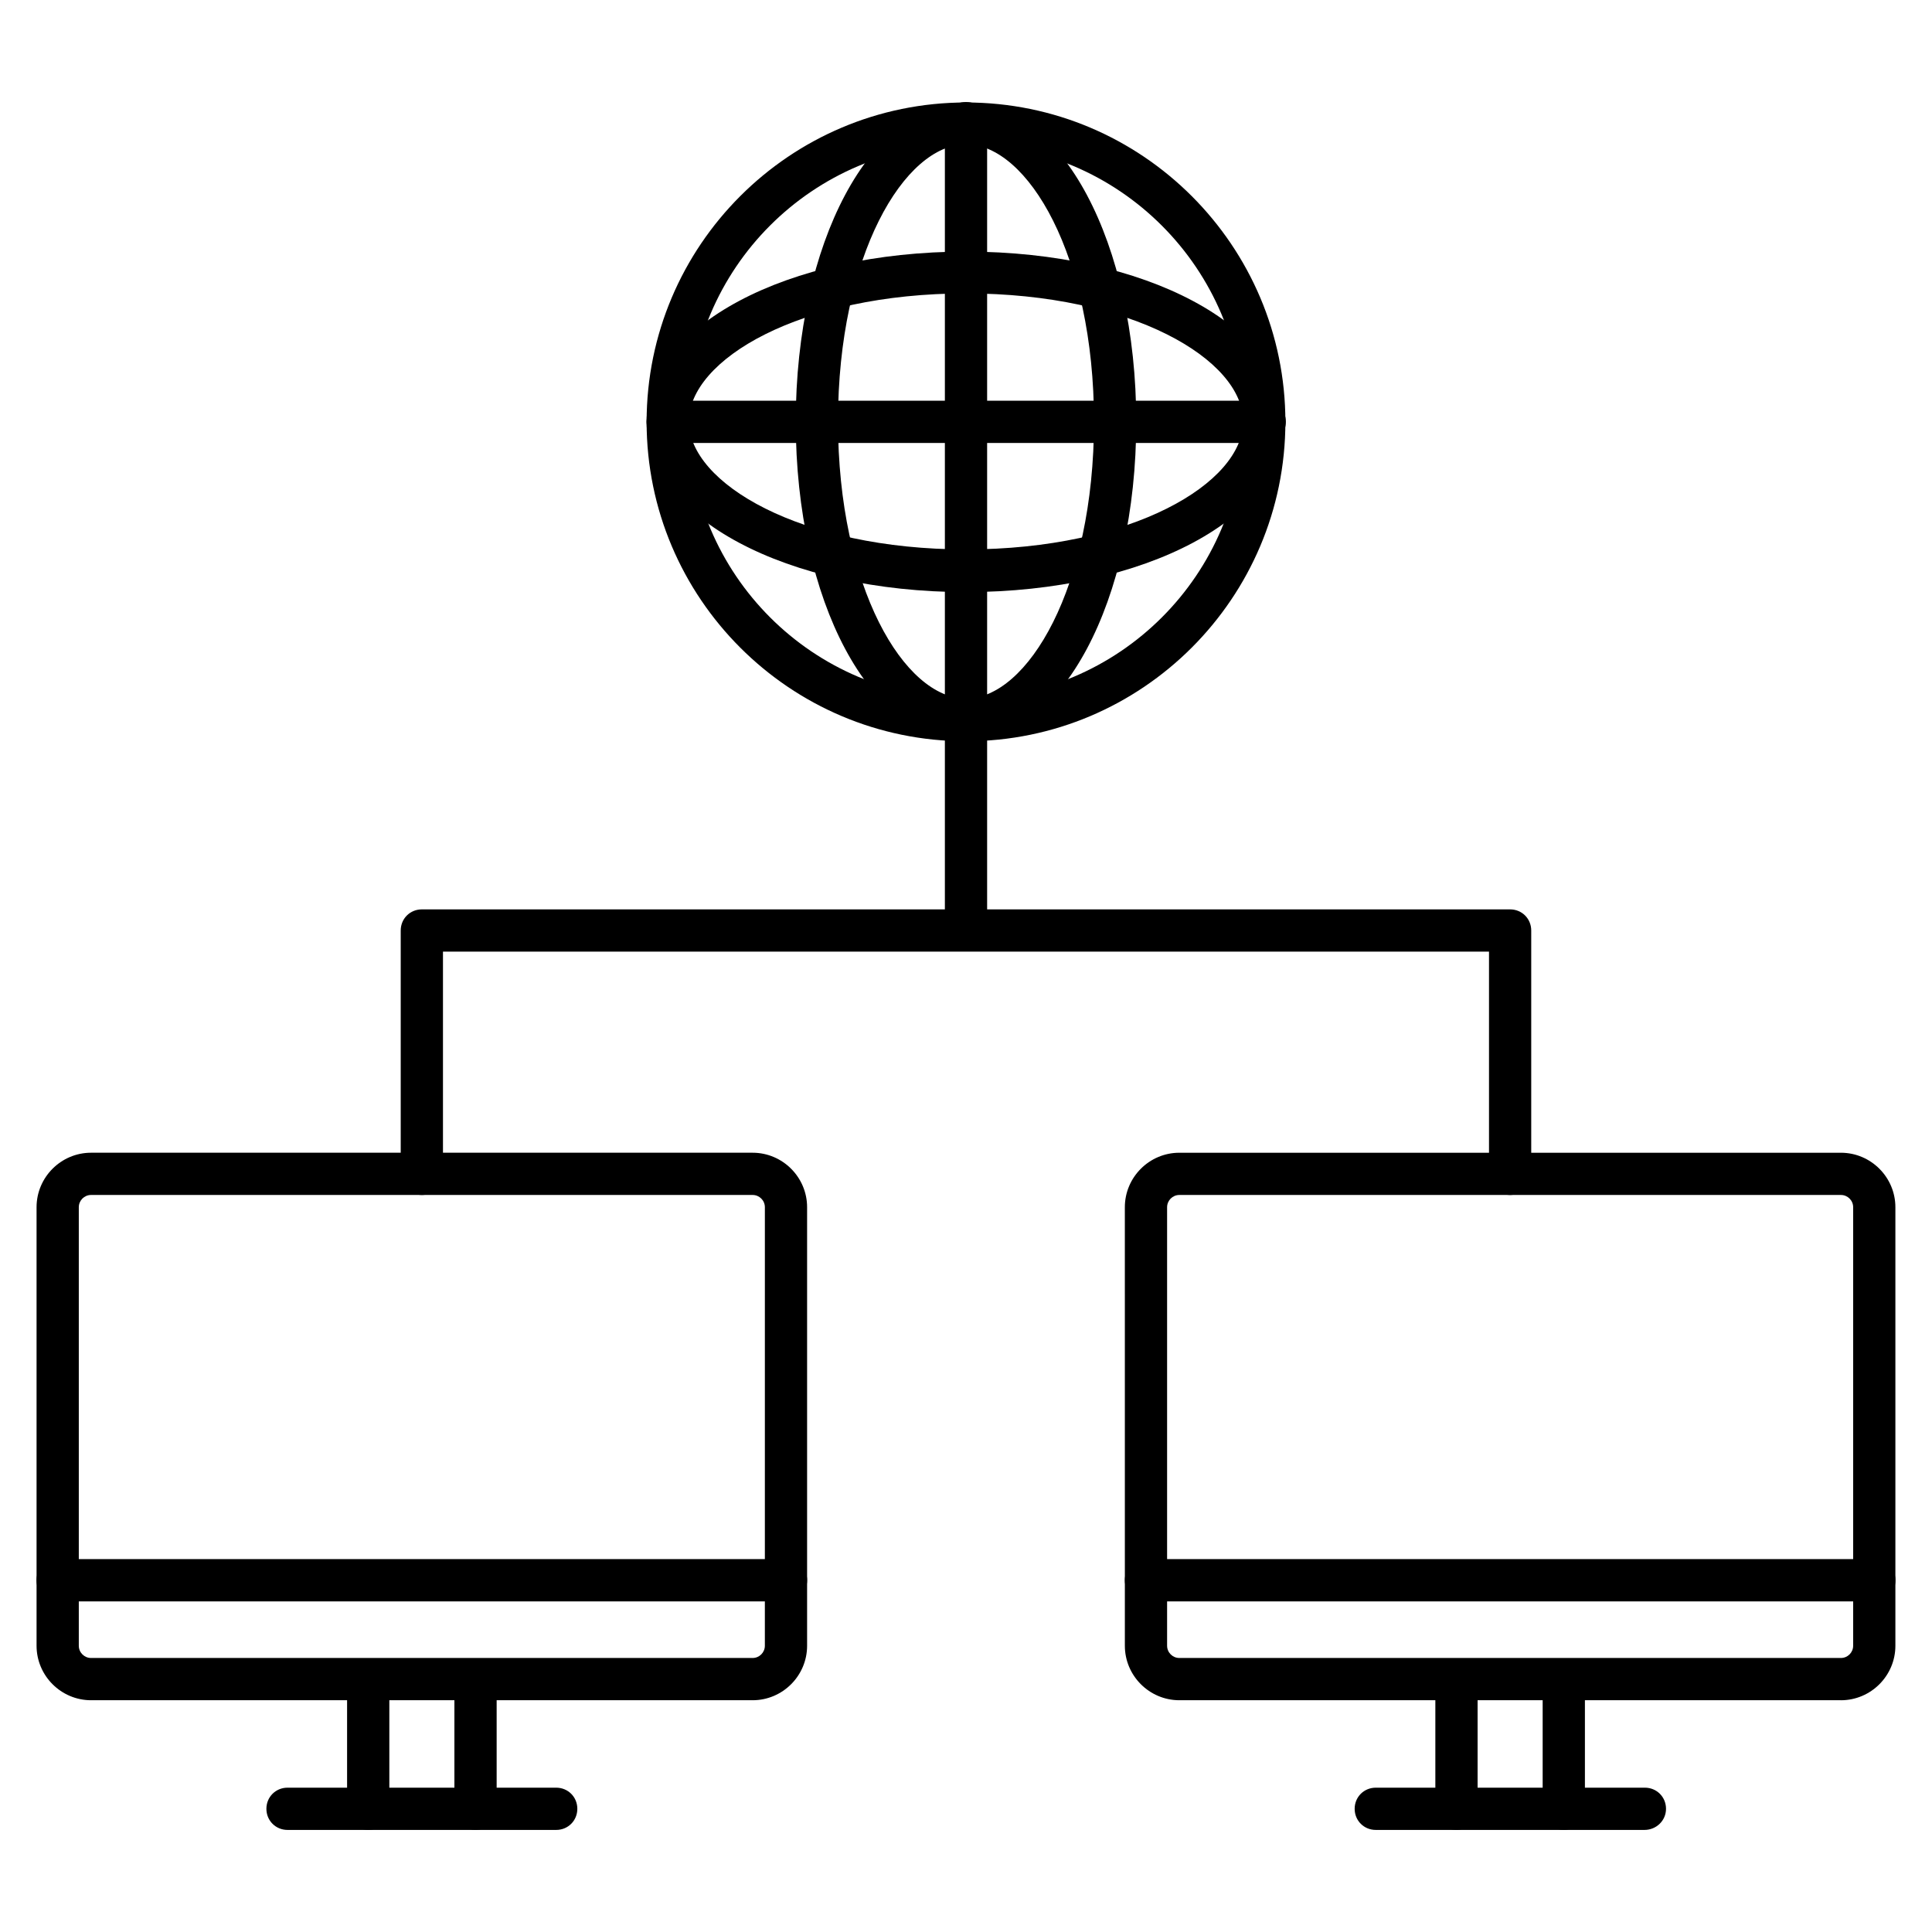 <?xml version="1.0" encoding="UTF-8"?>
<!-- Uploaded to: ICON Repo, www.iconrepo.com, Generator: ICON Repo Mixer Tools -->
<svg fill="#000000" width="800px" height="800px" version="1.1" viewBox="144 144 512 512" xmlns="http://www.w3.org/2000/svg">
 <g>
  <path d="m400 340.44c-46.688 0-84.641-37.953-84.641-84.641s37.953-84.641 84.641-84.641 84.641 37.953 84.641 84.641c-0.004 46.688-37.957 84.641-84.641 84.641zm0-158.2c-40.527 0-73.445 32.914-73.445 73.445 0 40.527 32.914 73.445 73.445 73.445 40.527 0 73.445-32.914 73.445-73.445-0.004-40.418-32.918-73.445-73.445-73.445z"/>
  <path d="m400 340.44c-25.301 0-45.117-37.172-45.117-84.641s19.816-84.641 45.117-84.641 45.117 37.172 45.117 84.641-19.816 84.641-45.117 84.641zm0-158.2c-16.348 0-33.922 29.559-33.922 73.445s17.578 73.445 33.922 73.445c16.348 0 33.922-29.559 33.922-73.445 0-43.891-17.578-73.445-33.922-73.445z"/>
  <path d="m400 300.91c-47.469 0-84.641-19.816-84.641-45.117s37.172-45.117 84.641-45.117 84.641 19.816 84.641 45.117c-0.004 25.301-37.172 45.117-84.641 45.117zm0-79.152c-44 0-73.445 17.578-73.445 33.922 0 16.348 29.559 33.922 73.445 33.922 44 0 73.445-17.578 73.445-33.922-0.004-16.344-29.449-33.922-73.445-33.922z"/>
  <path d="m479.04 261.39h-158.08c-3.137 0-5.598-2.465-5.598-5.598 0-3.137 2.465-5.598 5.598-5.598h158.2c3.137 0 5.598 2.465 5.598 5.598 0 3.137-2.574 5.598-5.711 5.598z"/>
  <path d="m400 340.44c-3.137 0-5.598-2.465-5.598-5.598v-158.2c0-3.137 2.465-5.598 5.598-5.598 3.137 0 5.598 2.465 5.598 5.598v158.2c0 3.133-2.465 5.598-5.598 5.598z"/>
  <path d="m400 396.08c-3.137 0-5.598-2.465-5.598-5.598v-55.645c0-3.137 2.465-5.598 5.598-5.598 3.137 0 5.598 2.465 5.598 5.598v55.645c0 3.137-2.465 5.598-5.598 5.598z"/>
  <path d="m544.2 460.68c-3.137 0-5.598-2.465-5.598-5.598v-58.891h-277.21v58.891c0 3.137-2.465 5.598-5.598 5.598-3.137 0-5.598-2.465-5.598-5.598v-64.488c0-3.137 2.465-5.598 5.598-5.598h288.4c3.137 0 5.598 2.465 5.598 5.598v64.488c0 3.023-2.574 5.598-5.598 5.598z"/>
  <path d="m343.46 594.58h-175.33c-7.949 0-14.441-6.496-14.441-14.445v-116.21c0-7.949 6.492-14.441 14.441-14.441h175.32c7.949 0 14.441 6.492 14.441 14.441v116.21c0.004 7.949-6.488 14.445-14.438 14.445zm-175.33-133.9c-1.793 0-3.246 1.457-3.246 3.246v116.21c0 1.793 1.457 3.246 3.246 3.246h175.32c1.793 0 3.246-1.457 3.246-3.246l0.004-116.21c0-1.793-1.457-3.246-3.246-3.246z"/>
  <path d="m352.3 568.38h-193.02c-3.137 0-5.598-2.465-5.598-5.598 0-3.137 2.465-5.598 5.598-5.598h193.02c3.137 0 5.598 2.465 5.598 5.598 0 3.133-2.465 5.598-5.598 5.598z"/>
  <path d="m270.02 628.95c-3.137 0-5.598-2.465-5.598-5.598v-34.258c0-3.137 2.465-5.598 5.598-5.598 3.137 0 5.598 2.465 5.598 5.598v34.258c0 3.019-2.461 5.598-5.598 5.598z"/>
  <path d="m241.58 628.95c-3.137 0-5.598-2.465-5.598-5.598v-34.258c0-3.137 2.465-5.598 5.598-5.598 3.137 0 5.598 2.465 5.598 5.598v34.258c0 3.019-2.461 5.598-5.598 5.598z"/>
  <path d="m291.4 628.95h-71.203c-3.137 0-5.598-2.465-5.598-5.598 0-3.137 2.465-5.598 5.598-5.598h71.203c3.137 0 5.598 2.465 5.598 5.598 0 3.133-2.461 5.598-5.598 5.598z"/>
  <path d="m631.86 594.58h-175.32c-7.949 0-14.441-6.492-14.441-14.441l-0.004-116.21c0-7.949 6.492-14.441 14.441-14.441h175.32c7.949 0 14.441 6.492 14.441 14.441v116.21c0.004 7.949-6.488 14.445-14.438 14.445zm-175.32-133.9c-1.793 0-3.246 1.457-3.246 3.246v116.21c0 1.793 1.457 3.246 3.246 3.246h175.32c1.793 0 3.246-1.457 3.246-3.246v-116.21c0-1.793-1.457-3.246-3.246-3.246z"/>
  <path d="m640.71 568.38h-193.02c-3.137 0-5.598-2.465-5.598-5.598 0-3.137 2.465-5.598 5.598-5.598h193.02c3.137 0 5.598 2.465 5.598 5.598 0 3.133-2.461 5.598-5.598 5.598z"/>
  <path d="m558.42 628.95c-3.137 0-5.598-2.465-5.598-5.598v-34.258c0-3.137 2.465-5.598 5.598-5.598 3.137 0 5.598 2.465 5.598 5.598v34.258c0 3.019-2.574 5.598-5.598 5.598z"/>
  <path d="m529.98 628.95c-3.137 0-5.598-2.465-5.598-5.598v-34.258c0-3.137 2.465-5.598 5.598-5.598 3.137 0 5.598 2.465 5.598 5.598v34.258c0 3.019-2.574 5.598-5.598 5.598z"/>
  <path d="m579.8 628.95h-71.203c-3.137 0-5.598-2.465-5.598-5.598 0-3.137 2.465-5.598 5.598-5.598h71.316c3.137 0 5.598 2.465 5.598 5.598 0 3.133-2.574 5.598-5.711 5.598z"/>
 </g>
</svg>